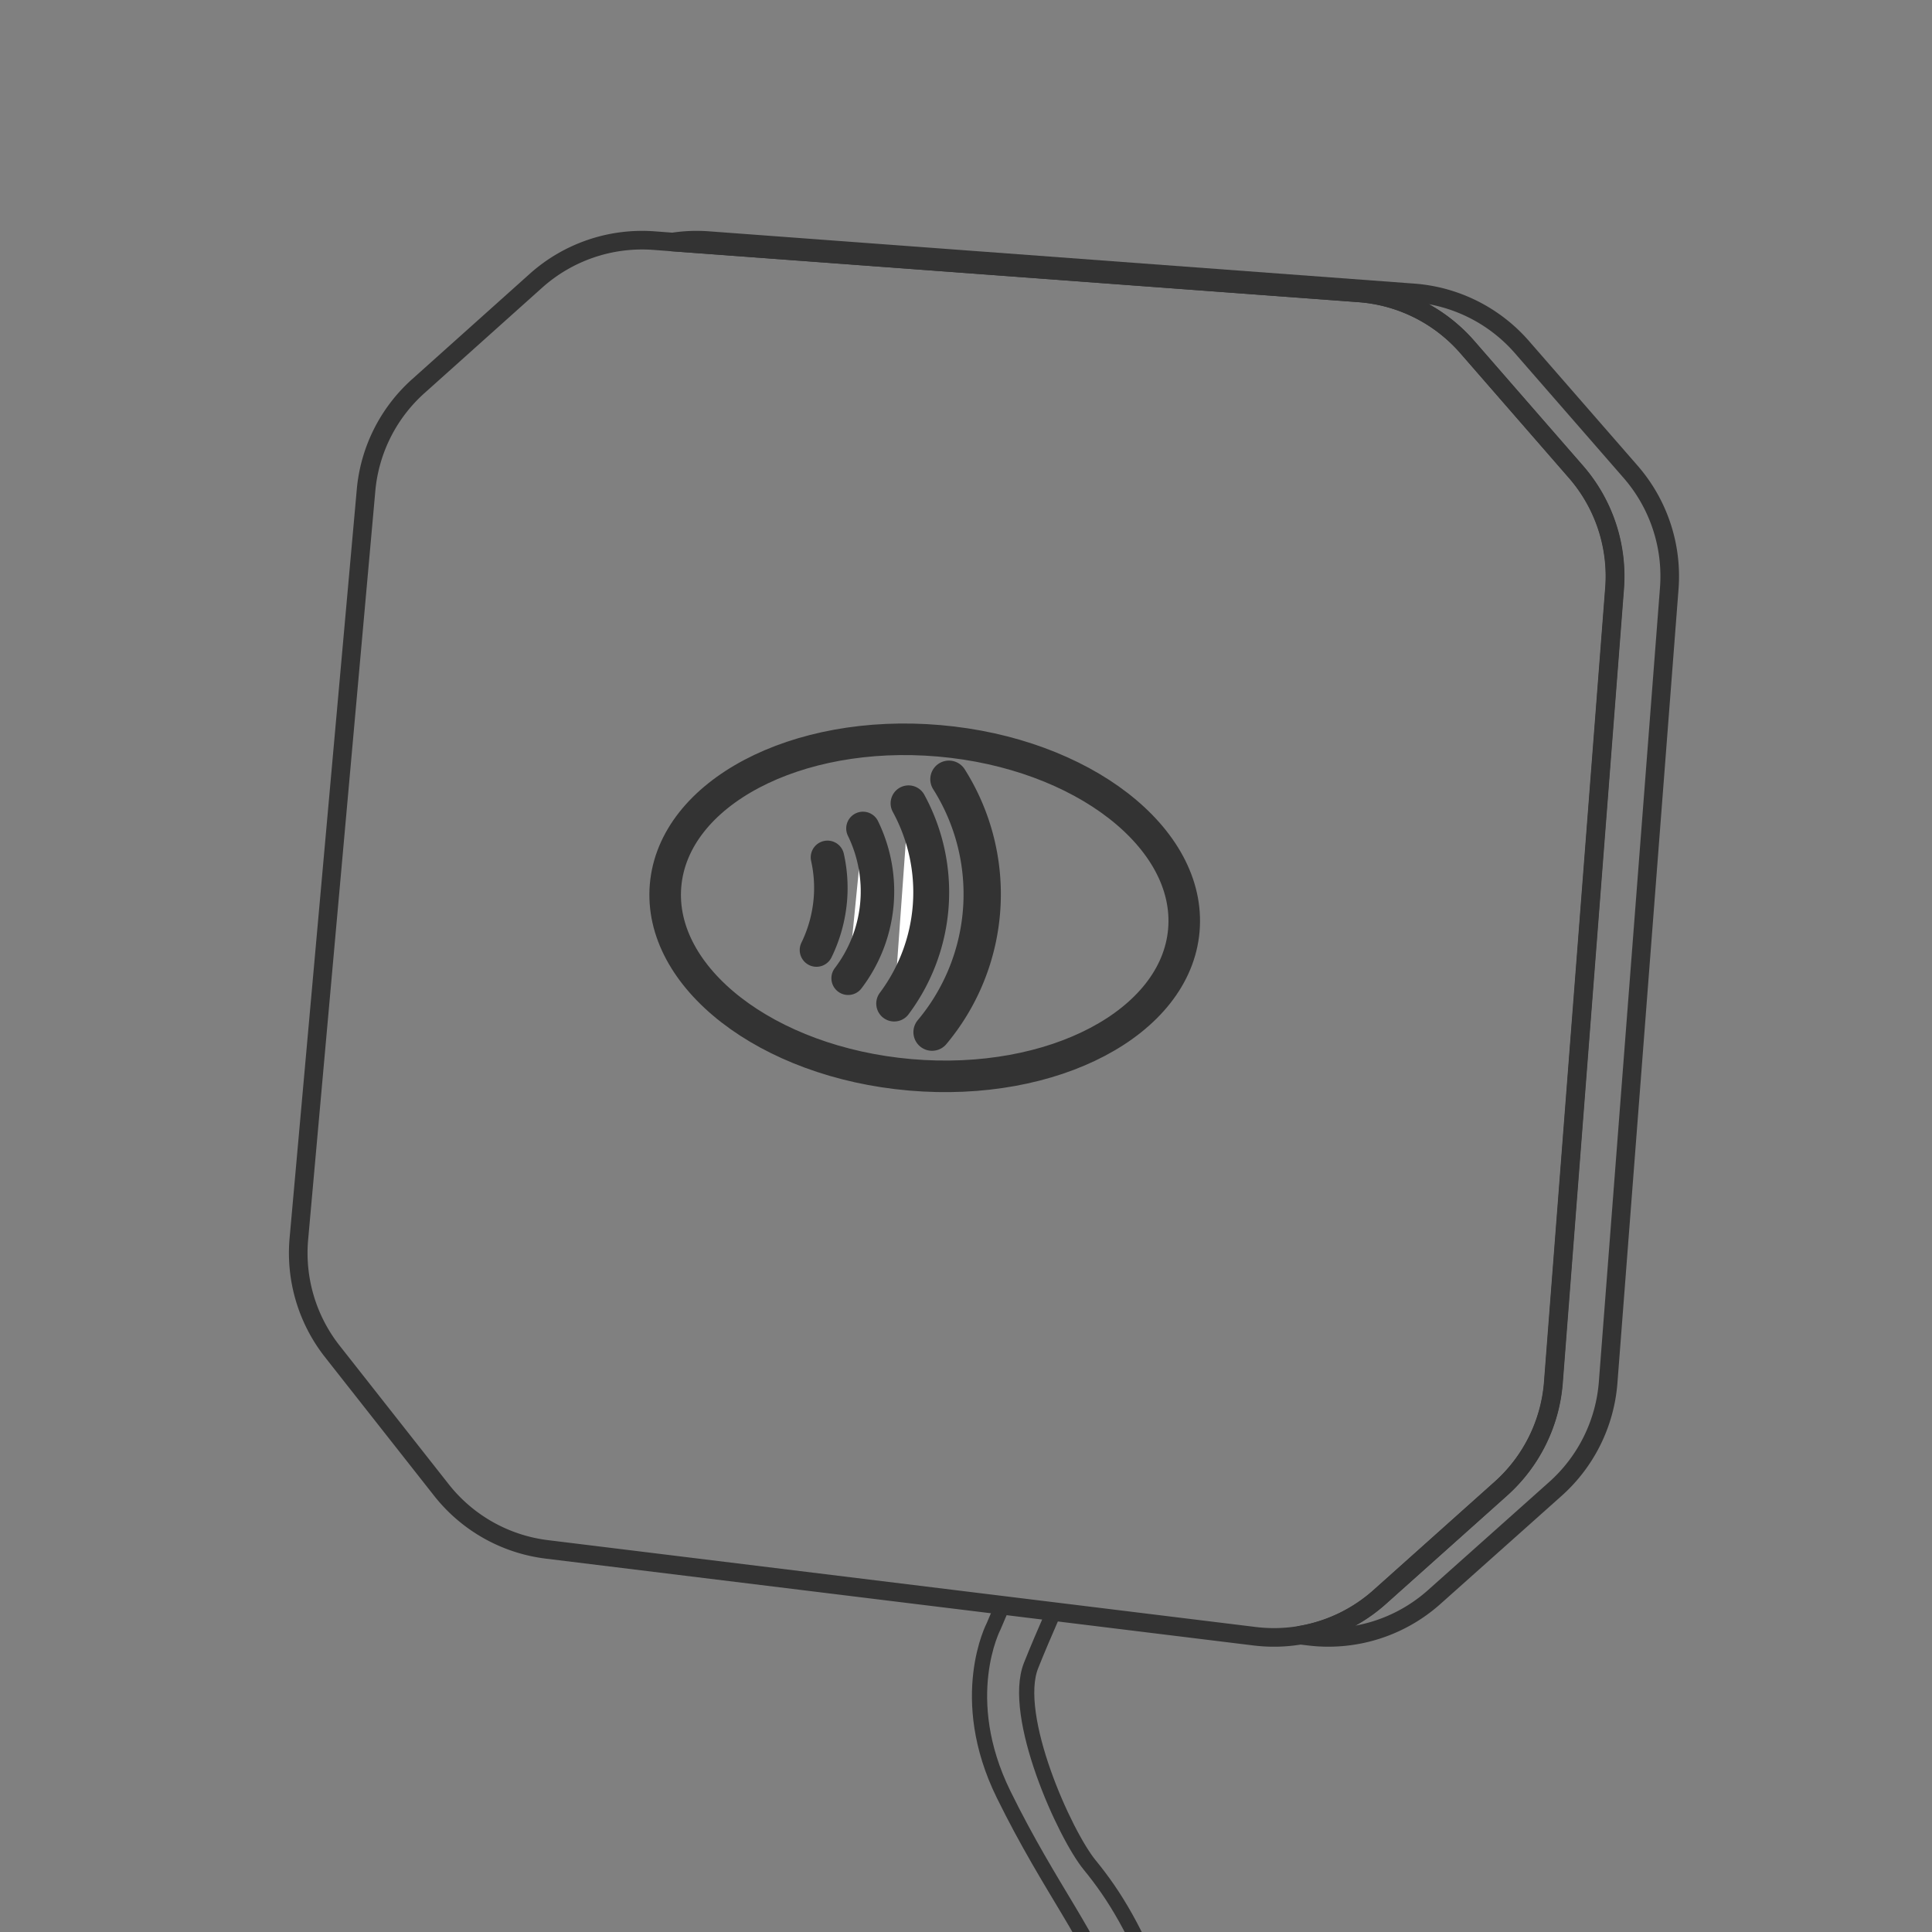 <svg xmlns="http://www.w3.org/2000/svg" viewBox="0 0 300 300"><rect x="0" y="0" width="300" height="300" fill="#808080" stroke="none"/><defs><style>.cls-1,.cls-2,.cls-5,.cls-6{fill:none;}.cls-1,.cls-2,.cls-3,.cls-4,.cls-5,.cls-6{stroke:#333;stroke-linecap:round;stroke-linejoin:round;}.cls-1{stroke-width:2.89px;}.cls-2{stroke-width:4.9px;}.cls-3,.cls-4{fill:#fff;}.cls-3{stroke-width:5.2px;}.cls-4{stroke-width:5.57px;}.cls-5{stroke-width:5.79px;}.cls-6{stroke-width:2.36px;}</style></defs><g id="Antenne_RFID"><path class="cls-1" d="M250.73,91.38l-9.5,123.29A24.69,24.69,0,0,1,233,231.21L214.22,248a24.64,24.64,0,0,1-19.43,6.07L84.93,240.59a24.66,24.66,0,0,1-16.4-9.24L51.59,209.83a24.71,24.71,0,0,1-5.18-17.48L56.84,76.12A24.62,24.62,0,0,1,65,59.92L83.24,43.58a24.71,24.71,0,0,1,18.28-6.22l2.93.22,106.61,7.9a24.69,24.69,0,0,1,16.78,8.41l16.89,19.37A24.68,24.68,0,0,1,250.73,91.38Z"/><path class="cls-1" d="M259.2,91.38l-9.49,123.29a24.7,24.7,0,0,1-8.2,16.54L222.69,248a24.68,24.68,0,0,1-19.43,6.07l-1.33-.16A24.66,24.66,0,0,0,214.22,248L233,231.21a24.69,24.69,0,0,0,8.19-16.54l9.5-123.29a24.68,24.68,0,0,0-6-18.12L227.84,53.89a24.69,24.69,0,0,0-16.78-8.41l-106.61-7.9a24.4,24.4,0,0,1,5.54-.22l109.54,8.12a24.73,24.73,0,0,1,16.79,8.41L253.2,73.26A24.68,24.68,0,0,1,259.2,91.38Z"/><ellipse class="cls-2" cx="143.6" cy="140.97" rx="26.03" ry="40.39" transform="translate(-9.27 271.84) rotate(-85.04)"/><path class="cls-3" d="M128.49,133.13a21.76,21.76,0,0,1,.44,6.65,22.15,22.15,0,0,1-2.15,7.74"/><path class="cls-3" d="M134,128.64a22.28,22.28,0,0,1-2.3,23.26"/><path class="cls-4" d="M141.08,124.74a28.85,28.85,0,0,1-2.23,31.09"/><path class="cls-5" d="M147.35,121a33.38,33.38,0,0,1-2.62,39.27"/><path class="cls-6" d="M155.47,249.76l-1.17,2.75s-5.85,11.09,1.53,26.11,14.2,22.93,16.23,30.72,6.06,18.58,5.4,22.57l6.18-2.19s1.19-8.34-3-19.12-7.54-16.25-11.43-21-12.23-23.19-9.1-31c.93-2.34,2.11-5.09,3.3-7.82"/></g></svg>